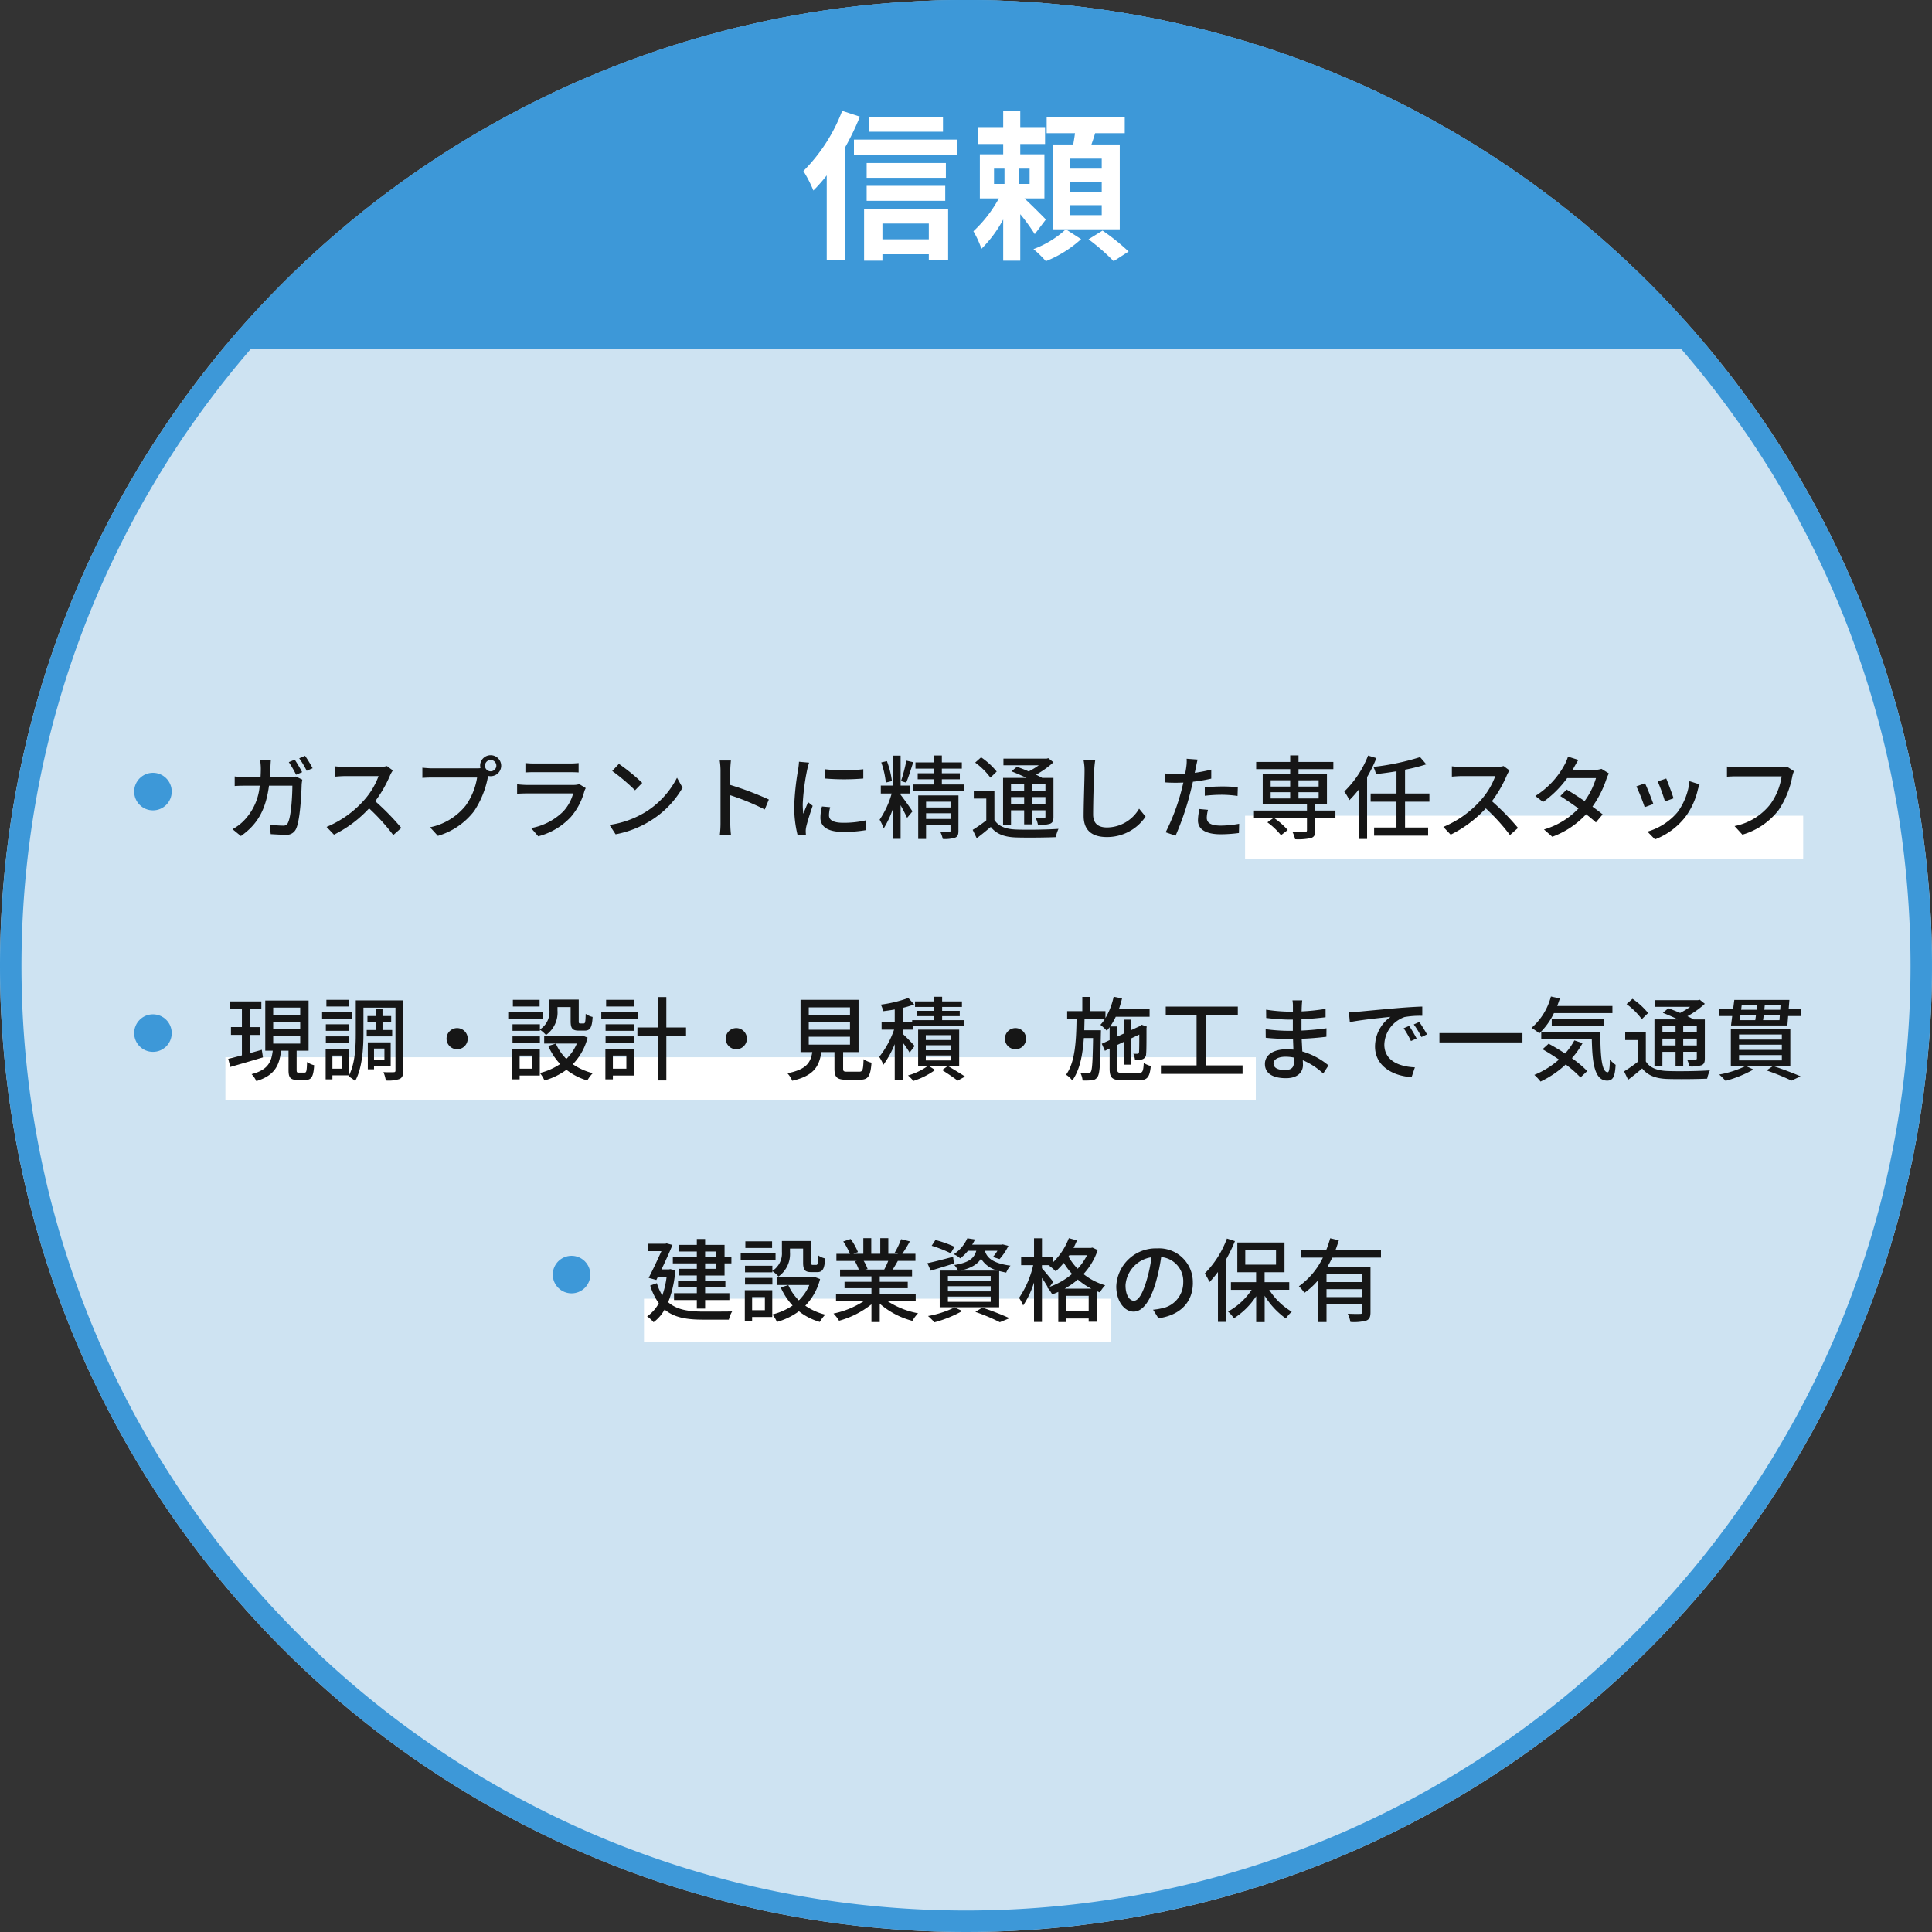 <svg xmlns="http://www.w3.org/2000/svg" xmlns:xlink="http://www.w3.org/1999/xlink" width="360" height="360" viewBox="0 0 360 360">
  <rect x="0" y="0" width="360" height="360" fill="#333333" stroke="none"/>
  <defs>
    <clipPath id="clip-path">
      <rect id="長方形_494" data-name="長方形 494" width="360" height="65" transform="translate(723 759)" fill="#fff" stroke="#707070" stroke-width="1"/>
    </clipPath>
  </defs>
  <g id="グループ_596" data-name="グループ 596" transform="translate(-920 -527)">
    <g id="グループ_439" data-name="グループ 439" transform="translate(197 -232)">
      <circle id="楕円形_33409" data-name="楕円形 33409" cx="180" cy="180" r="180" transform="translate(723 759)" fill="#cee3f2"/>
      <path id="楕円形_33409_-_アウトライン" data-name="楕円形 33409 - アウトライン" d="M180,4a177.323,177.323,0,0,0-35.474,3.576A175.015,175.015,0,0,0,81.6,34.056a176.525,176.525,0,0,0-63.77,77.438A175.088,175.088,0,0,0,7.576,144.526a177.756,177.756,0,0,0,0,70.949A175.016,175.016,0,0,0,34.056,278.4a176.526,176.526,0,0,0,77.438,63.77,175.091,175.091,0,0,0,33.032,10.254,177.756,177.756,0,0,0,70.949,0,175.014,175.014,0,0,0,62.926-26.48,176.525,176.525,0,0,0,63.77-77.438,175.09,175.09,0,0,0,10.254-33.031,177.756,177.756,0,0,0,0-70.949A175.014,175.014,0,0,0,325.944,81.6a176.525,176.525,0,0,0-77.438-63.77A175.088,175.088,0,0,0,215.474,7.576,177.323,177.323,0,0,0,180,4m0-4A180,180,0,1,1,0,180,180,180,0,0,1,180,0Z" transform="translate(723 759)" fill="#3d98d8"/>
      <g id="マスクグループ_53" data-name="マスクグループ 53" clip-path="url(#clip-path)">
        <circle id="楕円形_33410" data-name="楕円形 33410" cx="180" cy="180" r="180" transform="translate(723 759)" fill="#3d98d8"/>
      </g>
      <path id="パス_3321" data-name="パス 3321" d="M-4.29-24.24H-18.03v2.79H-4.29Zm-18.78-1.11A31.919,31.919,0,0,1-30.3-14.13a23.112,23.112,0,0,1,1.86,3.63,29.222,29.222,0,0,0,2.49-2.82V2.52h3.39v-21a48.653,48.653,0,0,0,2.79-5.79Zm16.14,21v2.94h-8.64V-4.35ZM-18.99,2.58h3.42V1.38h8.64V2.49h3.6v-9.6H-18.99Zm.48-11.16H-3.87v-2.79H-18.51Zm14.76-7.05H-18.51v2.76H-3.75Zm-17.13-4.35v2.88h19.2v-2.88Zm26.1,5.4H7.17v2.85H5.22Zm6.63,2.85H9.87v-2.85h1.98ZM14.88-5.1c-.57-.6-2.64-2.67-3.99-3.93h3.72v-8.22h-4.5v-1.92h4.62v-3.15H10.11v-3.06H6.93v3.06H2.16v3.15H6.93v1.92H2.58v8.22H6.12A24.1,24.1,0,0,1,1.38-2.91,18.932,18.932,0,0,1,2.88.36,22.867,22.867,0,0,0,6.93-5.1V2.58h3.18V-6.09a35.934,35.934,0,0,1,2.7,3.72ZM18.6-3.27A18.4,18.4,0,0,1,12.57.42a20.585,20.585,0,0,1,2.31,2.25,21.794,21.794,0,0,0,6.57-4.11Zm6.69-11.31H19.35v-1.86h5.94Zm0,4.32H19.35v-1.86h5.94Zm0,4.35H19.35V-7.77h5.94Zm3.36-13.17H23.37c.24-.66.48-1.38.69-2.1h5.52v-3.06H15.03v3.06h5.28c-.09.69-.21,1.41-.33,2.1H16.14V-3.27H28.65ZM22.83-1.41a39.274,39.274,0,0,1,4.68,4.08L30.3.87a39.959,39.959,0,0,0-4.86-3.9Z" transform="translate(903 805)" fill="#fff"/>
      <path id="パス_3321_-_アウトライン" data-name="パス 3321 - アウトライン" d="M-23.368-25.974l4.263,1.4-.2.5c-.509,1.253-1.051,2.457-1.621,3.6H-1.18v3.88h-20.2v-2.994q-.334.637-.68,1.247V3.02h-4.39V-11.912c-.509.6-1.051,1.18-1.636,1.765l-.54.54-.279-.711a22.874,22.874,0,0,0-1.8-3.522l-.253-.354.316-.3a31.526,31.526,0,0,0,7.107-11.035Zm2.93,2.011-2.338-.765a32.869,32.869,0,0,1-6.878,10.668,25.746,25.746,0,0,1,1.38,2.674,27.979,27.979,0,0,0,1.929-2.241l.9-1.161V2.02h2.39V-18.613l.066-.115A47.453,47.453,0,0,0-20.437-23.962ZM-2.18-19.48h-18.2v1.88h18.2Zm8.61-6.4h4.18v3.06h3.92v-1.92H30.08v4.06H24.433c-.11.361-.229.729-.356,1.1H29.15V-2.77H26.664A35.59,35.59,0,0,1,30.658.521l.426.438L27.422,3.322,27.137,3a39.017,39.017,0,0,0-4.608-4.014l-.453-.342-.275.27a22.156,22.156,0,0,1-6.737,4.218l-.33.13L14.5,3A20.078,20.078,0,0,0,12.258.81L11.563.255l.835-.3a19.425,19.425,0,0,0,4.88-2.72H15.64V-19.58h3.919c.06-.352.121-.726.176-1.1H15.23v2.01H10.61v.92h4.5v9.22H12.142c1.223,1.179,2.618,2.577,3.1,3.086l.293.308L12.759-1.476l-.379-.639a29.18,29.18,0,0,0-1.77-2.535V3.08H6.43V-3.289A20.43,20.43,0,0,1,3.218.729l-.58.532L2.4.509A18.53,18.53,0,0,0,.949-2.657L.739-3.014l.311-.272A23.242,23.242,0,0,0,5.258-8.53H2.08v-9.22H6.43v-.92H1.66v-4.15H6.43Zm3.18,1H7.43v3.06H2.66v2.15H7.43v2.92H3.08v7.22H6.963l-.4.74A24.976,24.976,0,0,1,2.013-2.807,21.793,21.793,0,0,1,3.086-.542a24.3,24.3,0,0,0,3.408-4.8L7.43-7.006V2.08H9.61V-7.5L10.5-6.406c.907,1.114,1.76,2.263,2.35,3.158l1.375-1.813c-.813-.832-2.539-2.545-3.674-3.6L9.621-9.53H14.11v-7.22H9.61v-2.92h4.62v-2.15H9.61Zm19.47,1.14H15.53v2.06h5.349l-.074.565c-.094.723-.221,1.478-.333,2.121l-.072.414H16.64V-3.77h1.749l.138-.141.22.141h9.4V-18.58H22.656l.244-.671c.256-.7.485-1.4.68-2.069l.1-.36h5.4ZM24.073-2.77H20.3l1.853,1.189Zm-3.437,1.4L18.664-2.635A19.27,19.27,0,0,1,13.523.58c.533.484,1.085,1.042,1.5,1.494A22.252,22.252,0,0,0,20.636-1.368ZM29.5.79a43.839,43.839,0,0,0-4.079-3.221L23.708-1.366a41.055,41.055,0,0,1,3.883,3.389ZM-18.53-24.74H-3.79v3.79H-18.53Zm13.74,1H-17.53v1.79H-4.79Zm23.64,6.8h6.94v2.86H18.85Zm5.94,1H19.85v.86h4.94Zm-43.8-.19H-3.25v3.76H-19.01Zm14.76,1H-18.01v1.76H-4.25Zm8.97.05H7.67v3.85H4.72Zm1.95,1H5.72v1.85h.95Zm2.7-1h2.98v3.85H9.37Zm1.98,1h-.98v1.85h.98Zm7.5,1.46h6.94v2.86H18.85Zm5.94,1H19.85v.86h4.94Zm-43.8-.25H-3.37v3.79H-19.01Zm14.64,1H-18.01v1.79H-4.37Zm23.22,2.6h6.94v2.86H18.85Zm5.94,1H19.85v.86h4.94Zm-44.28-.34H-2.83V2.99h-4.6V1.88h-7.64v1.2h-4.42Zm15.66,1H-18.49V2.08h2.42V.88h9.64V1.99h2.6ZM-16.07-4.85h9.64V-.91h-9.64Zm8.64,1h-7.64v1.94h7.64Z" transform="translate(903 805)" fill="rgba(0,0,0,0)"/>
      <g id="グループ_441" data-name="グループ 441" transform="translate(9 35)">
        <rect id="長方形_495" data-name="長方形 495" width="192" height="8" transform="translate(756 921)" fill="#fff"/>
        <rect id="長方形_496" data-name="長方形 496" width="87" height="8" transform="translate(834 966)" fill="#fff"/>
        <rect id="長方形_290" data-name="長方形 290" width="104" height="8" transform="translate(946 876)" fill="#fff"/>
        <path id="パス_3322" data-name="パス 3322" d="M12.92-13.447l-1.105.459a20.446,20.446,0,0,1,1.36,2.346l1.122-.476A24.635,24.635,0,0,0,12.92-13.447Zm1.921-.714-1.088.459a15.924,15.924,0,0,1,1.394,2.329l1.105-.476A21.079,21.079,0,0,0,14.841-14.161Zm-6.375.85H6.477A11.289,11.289,0,0,1,6.6-11.832q0,.867-.051,1.632H3.808c-.663,0-1.428-.051-2.074-.119v1.785C2.38-8.585,3.179-8.6,3.808-8.6H6.392A10.567,10.567,0,0,1,3.281-1.921,9.072,9.072,0,0,1,1.326-.493L2.89.782C5.814-1.275,7.5-3.876,8.126-8.6h4.352c0,1.836-.221,5.678-.8,6.868a.9.9,0,0,1-.969.578,19.463,19.463,0,0,1-2.465-.2l.2,1.785C9.316.476,10.3.544,11.22.544A1.9,1.9,0,0,0,13.192-.612c.748-1.666.969-6.528,1.02-8.245.017-.221.068-.578.119-.867l-1.19-.578a7.729,7.729,0,0,1-1.173.1H8.3c.034-.527.068-1.088.085-1.666C8.4-12.274,8.432-12.9,8.466-13.311ZM31.2-11.441l-1.105-.816a5.157,5.157,0,0,1-1.479.17H22.3a18.189,18.189,0,0,1-1.853-.119v1.921c.272-.017,1.19-.1,1.853-.1h6.239A13.986,13.986,0,0,1,25.84-5.9,19.1,19.1,0,0,1,18.853-.918L20.23.527a22.317,22.317,0,0,0,6.545-4.9A38.152,38.152,0,0,1,31.28.6l1.5-1.326a45.186,45.186,0,0,0-4.862-4.981A23.268,23.268,0,0,0,30.7-10.557,5.868,5.868,0,0,1,31.2-11.441Zm17.17-.884A1.074,1.074,0,0,1,49.419-13.4a1.089,1.089,0,0,1,1.071,1.071,1.074,1.074,0,0,1-1.071,1.054A1.059,1.059,0,0,1,48.365-12.325Zm-.9,0a2.11,2.11,0,0,0,.051.459,5.771,5.771,0,0,1-.731.034H38.539c-.561,0-1.36-.068-1.836-.119v1.9c.442-.034,1.122-.068,1.836-.068H46.9A12.318,12.318,0,0,1,44.778-4.9,11.407,11.407,0,0,1,38.131-.85l1.462,1.6a13.222,13.222,0,0,0,6.749-4.607,17.319,17.319,0,0,0,2.55-6.239c.017-.1.051-.221.068-.323a2.11,2.11,0,0,0,.459.051,1.959,1.959,0,0,0,1.972-1.955,1.97,1.97,0,0,0-1.972-1.955A1.955,1.955,0,0,0,47.464-12.325Zm8.432-.493v1.751c.476-.034,1.088-.051,1.632-.051h6.6c.578,0,1.258.017,1.683.051v-1.751a16.241,16.241,0,0,1-1.666.085H57.528A15.552,15.552,0,0,1,55.9-12.818ZM67.15-8.143l-1.207-.748a3.373,3.373,0,0,1-1.088.153h-8.7c-.493,0-1.139-.051-1.8-.119v1.768c.646-.051,1.394-.068,1.8-.068H64.8a8.013,8.013,0,0,1-1.887,3.4A11.437,11.437,0,0,1,56.967-.7L58.293.833a12.562,12.562,0,0,0,6.086-3.621,12.028,12.028,0,0,0,2.5-4.76A2.986,2.986,0,0,1,67.15-8.143Zm6.171-4.522L72.08-11.339a36.873,36.873,0,0,1,4.25,3.6l1.343-1.377A35.673,35.673,0,0,0,73.321-12.665ZM71.57-1.292,72.709.459A18.744,18.744,0,0,0,79.22-2.074a17.382,17.382,0,0,0,5.967-6.154L84.15-10.081a16.186,16.186,0,0,1-5.9,6.409A17.664,17.664,0,0,1,71.57-1.292Zm20.689-.272A17.8,17.8,0,0,1,92.123.612h2.091a19.919,19.919,0,0,1-.136-2.176V-6.817A44.513,44.513,0,0,1,100.5-4.165l.765-1.853a57.624,57.624,0,0,0-7.191-2.72V-11.39c0-.6.068-1.343.119-1.9H92.106a12.306,12.306,0,0,1,.153,1.9Zm19.465-10.1.017,1.734a43.327,43.327,0,0,0,7.123,0v-1.734A31.328,31.328,0,0,1,111.724-11.662Zm.969,7.072-1.53-.136a8.61,8.61,0,0,0-.289,2.091c0,1.649,1.326,2.652,4.216,2.652a23.324,23.324,0,0,0,4.3-.34l-.034-1.819a18.255,18.255,0,0,1-4.233.459c-2.057,0-2.652-.629-2.652-1.394A5.906,5.906,0,0,1,112.693-4.59Zm-3.927-8.3-1.887-.17a12.357,12.357,0,0,1-.153,1.411,49.059,49.059,0,0,0-.731,6.783,21.6,21.6,0,0,0,.629,5.491l1.547-.1c-.017-.2-.034-.459-.034-.629a3.323,3.323,0,0,1,.085-.782c.17-.85.765-2.669,1.207-3.961l-.85-.68c-.272.629-.612,1.462-.9,2.159a16.774,16.774,0,0,1-.1-1.819,40.769,40.769,0,0,1,.833-6.409A12.191,12.191,0,0,1,108.766-12.886Zm18.122-.374a30.337,30.337,0,0,1-1,3.808l.969.289c.408-.952.9-2.516,1.309-3.808ZM124.2-9.452a16.584,16.584,0,0,0-.935-3.723l-1.054.238a16.13,16.13,0,0,1,.85,3.757Zm1.615,2.312h1.768V-8.619h-1.768V-14.2h-1.411v5.576h-2.278V-7.14h2.023a16.6,16.6,0,0,1-2.244,4.879,9.993,9.993,0,0,1,.765,1.615,17.359,17.359,0,0,0,1.734-3.723V1.309h1.411V-4.964c.459.85.969,1.8,1.207,2.363l1-1.207c-.306-.527-1.8-2.618-2.21-3.094ZM130.56-2.4V-3.468h4.556V-2.4Zm4.556-3.213v1.071H130.56V-5.61Zm1.479-1.173h-7.5V1.326h1.462V-1.326h4.556V-.187c0,.187-.068.255-.289.255-.187,0-.9,0-1.6-.034a5.284,5.284,0,0,1,.442,1.292,6.354,6.354,0,0,0,2.295-.238c.493-.187.629-.578.629-1.275ZM133.5-8.823v-.969h3.349v-1.122H133.5v-.867h3.723v-1.156H133.5v-1.292H132v1.292h-3.417v1.156H132v.867H129v1.122H132v.969h-3.91V-7.65h9.554V-8.823Zm15.334-.051v1.241h-2.448V-8.874ZM152.8-7.633h-2.533V-8.874H152.8ZM150.263-5.2V-6.477H152.8V-5.2Zm-3.876,0V-6.477h2.448V-5.2Zm0,1.19h2.448v2.618h1.428V-4.012H152.8v1.19c0,.2-.068.272-.255.272-.2,0-.85.017-1.564-.017a4.334,4.334,0,0,1,.425,1.275,6.465,6.465,0,0,0,2.278-.221c.493-.221.612-.578.612-1.292v-7.242H152.2c-.323-.187-.714-.391-1.156-.6a16.807,16.807,0,0,0,3.247-2.312l-.952-.765-.323.085h-8.041v1.241h6.579a13.7,13.7,0,0,1-1.87,1.139c-.748-.323-1.53-.629-2.193-.867l-1.02.85c.867.34,1.887.782,2.805,1.224h-4.369v8.7h1.479Zm-2.669-7.225a13.485,13.485,0,0,0-2.907-2.652l-1.1.986a13.079,13.079,0,0,1,2.839,2.805Zm-.425,3.57h-3.842V-6.2h2.329v4.063a26.514,26.514,0,0,1-2.533,1.768l.748,1.564c.952-.714,1.8-1.411,2.618-2.108,1.037,1.309,2.5,1.87,4.607,1.955,1.972.068,5.542.034,7.5-.051a7.864,7.864,0,0,1,.51-1.547c-2.159.153-6.069.2-7.99.119-1.87-.085-3.213-.6-3.944-1.785Zm18.785-5.678-2.176-.017a9.837,9.837,0,0,1,.187,1.972c0,1.632-.17,6.018-.17,8.432,0,2.822,1.734,3.927,4.318,3.927a8.633,8.633,0,0,0,7.225-3.808l-1.207-1.479a6.966,6.966,0,0,1-5.984,3.5c-1.479,0-2.584-.612-2.584-2.414,0-2.346.119-6.273.2-8.16A15.507,15.507,0,0,1,162.078-13.345ZM183.09-4.1l-1.581-.153a9.99,9.99,0,0,0-.289,2.125c0,1.683,1.5,2.584,4.267,2.584a26.249,26.249,0,0,0,3.366-.238L188.9-1.5a19.211,19.211,0,0,1-3.4.34c-2.176,0-2.635-.7-2.635-1.462A6.241,6.241,0,0,1,183.09-4.1Zm-1.938-9.367-2.04-.153a6.954,6.954,0,0,1-.068,1.53c-.034.323-.119.765-.2,1.275-.6.051-1.173.068-1.7.068a16.02,16.02,0,0,1-2.074-.136l.034,1.666c.612.051,1.241.068,2.023.068.425,0,.884-.017,1.377-.034-.136.561-.272,1.122-.408,1.649A39.32,39.32,0,0,1,175.2.085l1.853.629a51.354,51.354,0,0,0,2.686-7.82c.187-.714.374-1.5.544-2.227a30.46,30.46,0,0,0,3.417-.578v-1.683a29.83,29.83,0,0,1-3.077.6c.085-.374.153-.714.2-1C180.9-12.342,181.05-13.039,181.152-13.464ZM182.495-8.3v1.581a28.61,28.61,0,0,1,3.213-.187,21.483,21.483,0,0,1,2.89.221l.051-1.632a28.814,28.814,0,0,0-2.975-.136C184.586-8.449,183.413-8.381,182.495-8.3ZM197.948-.34a14.076,14.076,0,0,0-2.6-2.278l-1.19.85a12.826,12.826,0,0,1,2.533,2.4Zm-3.179-7.038h3.638v1.156h-3.638Zm0-2.227h3.638v1.173h-3.638Zm8.942,0v1.173h-3.757V-9.6Zm0,3.383h-3.757V-7.378h3.757Zm3.128,2.261h-3.757V-5.1h2.176v-5.61h-5.3v-.969h6.494v-1.343h-6.494v-1.224h-1.547v1.224h-6.341v1.343h6.341v.969H193.29V-5.1h8.245v1.139h-9.877v1.343h9.877V-.306c0,.238-.085.306-.357.323-.289,0-1.343,0-2.363-.034a5.973,5.973,0,0,1,.51,1.394,11.054,11.054,0,0,0,2.975-.221c.612-.221.782-.612.782-1.411V-2.618h3.757Zm6.086-10.251a18.84,18.84,0,0,1-4.437,6.7A9.521,9.521,0,0,1,209.44-5.9a18.386,18.386,0,0,0,1.734-1.972v9.2h1.564V-10.2a27.2,27.2,0,0,0,1.734-3.536Zm11.424,8.6V-7.14H219.81v-4.437a34.35,34.35,0,0,0,3.961-1l-1.156-1.343a45.975,45.975,0,0,1-8.7,1.819,6.052,6.052,0,0,1,.476,1.343c1.224-.136,2.533-.306,3.825-.527V-7.14H213.4v1.53h4.811V-.8h-4.165V.714h10.064V-.8h-4.3V-5.61Zm14.926-5.831-1.1-.816a5.157,5.157,0,0,1-1.479.17h-6.307a18.188,18.188,0,0,1-1.853-.119v1.921c.272-.017,1.19-.1,1.853-.1h6.239a13.986,13.986,0,0,1-2.7,4.488,19.1,19.1,0,0,1-6.987,4.981L228.31.527a22.317,22.317,0,0,0,6.545-4.9A38.152,38.152,0,0,1,239.36.6l1.5-1.326a45.186,45.186,0,0,0-4.862-4.981,23.268,23.268,0,0,0,2.788-4.845A5.868,5.868,0,0,1,239.275-11.441ZM252.11-13.4l-1.938-.612a7.963,7.963,0,0,1-.646,1.53,15.59,15.59,0,0,1-5.44,5.8l1.445,1.122a19.253,19.253,0,0,0,4.488-4.454h5.372a13.934,13.934,0,0,1-2.125,4.284c-1.139-.782-2.329-1.547-3.349-2.142l-1.173,1.207c.986.629,2.21,1.462,3.383,2.312A14.454,14.454,0,0,1,245.7-.442l1.547,1.36a16.193,16.193,0,0,0,6.307-4.2c.7.561,1.343,1.088,1.819,1.53l1.258-1.5c-.527-.425-1.19-.935-1.9-1.445a19.466,19.466,0,0,0,2.6-5.134,8.55,8.55,0,0,1,.459-1.054l-1.377-.85a3.958,3.958,0,0,1-1.275.187h-4.1c.068-.119.119-.221.187-.34C251.413-12.223,251.77-12.886,252.11-13.4Zm16.371,3.468-1.6.527a31.089,31.089,0,0,1,1.36,3.74l1.6-.578C269.62-6.987,268.787-9.214,268.481-9.928Zm6.2,1.088-1.87-.595a11.8,11.8,0,0,1-2.261,5.814,11.585,11.585,0,0,1-5.576,3.587l1.411,1.445A13.174,13.174,0,0,0,271.983-2.7a13.627,13.627,0,0,0,2.38-5.134C274.431-8.109,274.533-8.415,274.686-8.84Zm-10.166-.2-1.6.578a34.716,34.716,0,0,1,1.547,3.876l1.615-.595C265.761-6.12,264.911-8.262,264.52-9.044Zm27.761-2.261-1.309-.85a4.332,4.332,0,0,1-1.088.119h-8.245a15.246,15.246,0,0,1-1.836-.136v1.9c.425-.034,1.1-.068,1.836-.068h8.347a11.739,11.739,0,0,1-2.125,5.219,11.214,11.214,0,0,1-6.647,4.046l1.462,1.6a13.1,13.1,0,0,0,6.766-4.607,16.854,16.854,0,0,0,2.533-6.239A5.164,5.164,0,0,1,292.281-11.305Z" transform="translate(756 879)" fill="#161616"/>
        <path id="パス_3323" data-name="パス 3323" d="M6.783-4.386l-2.176.612V-7.157H6.528V-8.619H4.607v-3.315H6.7V-13.4H.867v1.462h2.21v3.315H1.037v1.462h2.04v3.808c-.952.255-1.836.493-2.55.646L.918-1.19C2.618-1.683,4.879-2.329,7-2.975ZM8.908-6.97H13.94v1.428H8.908Zm0-2.652H13.94v1.428H8.908Zm0-2.635H13.94v1.411H8.908ZM13.7-.136c-.357,0-.425-.051-.425-.51v-3.57H15.5v-9.35H7.429v9.35H8.823c-.255,2.125-.9,3.57-3.944,4.369a4.373,4.373,0,0,1,.884,1.292C9.214.391,10.064-1.5,10.37-4.216h1.394V-.629c0,1.411.323,1.853,1.683,1.853h1.479c1.1,0,1.479-.561,1.615-2.737a4.07,4.07,0,0,1-1.326-.6C15.164-.391,15.1-.136,14.739-.136ZM23.052-13.7H18.819v1.241h4.233Zm.476,2.244H18.02V-10.2h5.508Zm-.442,2.312H18.717v1.224h4.369Zm-4.369,3.5h4.369V-6.885H18.717Zm7.616-2.431v1.19h4.743v-1.19h-1.8V-9.486h1.615v-1.19H29.274v-1.309H28.016v1.309H26.469v1.19h1.547v1.411Zm3.3,3.451V-2.55H27.693V-4.624ZM30.8-1.377v-4.4H26.537V-.748h1.156v-.629Zm-9.01.51H19.941V-3.315h1.853ZM33.15-13.6H24.293v6.154c0,2.38-.1,5.491-1.224,7.752v-4.9H18.683V1.122h1.258V.374h3.094l-.1.187a6.476,6.476,0,0,1,1.241.867c1.36-2.448,1.547-6.239,1.547-8.874V-12.24h5.967v11.7c0,.255-.085.323-.34.323a18.231,18.231,0,0,1-1.9-.017,6.994,6.994,0,0,1,.442,1.564,6.48,6.48,0,0,0,2.584-.289c.51-.255.68-.748.68-1.581ZM43.18-8.432A1.973,1.973,0,0,0,41.208-6.46,1.973,1.973,0,0,0,43.18-4.488,1.973,1.973,0,0,0,45.152-6.46,1.973,1.973,0,0,0,43.18-8.432ZM58.6-9.146H53.5v1.224h5.1v-.221a5.942,5.942,0,0,1,1.139,1,5.139,5.139,0,0,0,2.142-4.573v-.629h2.448v2.6c0,1.394.357,1.785,1.53,1.785h1.088c.986,0,1.377-.527,1.479-2.55a3.552,3.552,0,0,1-1.292-.578C67.1-9.52,67.031-9.3,66.776-9.3h-.663c-.238,0-.272-.068-.272-.459v-3.995H60.384v2.023A3.885,3.885,0,0,1,58.6-8.177Zm-5.1,3.5h5.1V-6.885H53.5ZM58.548-13.7H53.567v1.241h4.981Zm.646,2.244H52.7V-10.2h6.494ZM57.205-3.315V-.867h-2.38V-3.315ZM58.582-4.59H53.465V1.122h1.36V.408h3.757ZM66.47-7.055,66.181-7H59.4v1.445h6.086A8.383,8.383,0,0,1,63.529-2.7a9.023,9.023,0,0,1-1.955-2.839L60.163-5.1a12.036,12.036,0,0,0,2.21,3.366A11.626,11.626,0,0,1,58.6-.068a5.681,5.681,0,0,1,.85,1.394,12.751,12.751,0,0,0,4.1-1.989,11.4,11.4,0,0,0,3.893,1.989,6.189,6.189,0,0,1,1.02-1.36A11.27,11.27,0,0,1,64.736-1.7,11,11,0,0,0,67.49-6.664ZM76.194-13.7H70.941v1.241h5.253Zm.629,2.244H70.04V-10.2h6.783ZM74.715-3.315V-.867H72.2V-3.315ZM76.126-4.59H70.805V1.122H72.2V.408h3.927ZM70.839-5.644h5.338V-6.885H70.839Zm0-2.278h5.338V-9.146H70.839Zm14.994-.629H82.161v-5.661h-1.6v5.661H76.772v1.564h3.791V1.326h1.6V-6.987h3.672Zm9.367.119A1.973,1.973,0,0,0,93.228-6.46,1.973,1.973,0,0,0,95.2-4.488,1.973,1.973,0,0,0,97.172-6.46,1.973,1.973,0,0,0,95.2-8.432Zm13.5,1.615h7.684v1.462H108.7Zm0-2.754h7.684v1.445H108.7Zm0-2.72h7.684v1.428H108.7ZM115.906-.306c-.68,0-.8-.068-.8-.578V-3.961h2.873V-13.7H107.168v9.741h2.193C109.038-1.938,108.2-.7,104.72-.017a4.9,4.9,0,0,1,.9,1.394c3.978-.9,5.032-2.635,5.423-5.338h2.448V-.884c0,1.6.442,2.074,2.227,2.074h2.516c1.53,0,1.972-.629,2.159-3.179a4.452,4.452,0,0,1-1.479-.646c-.068,2.057-.17,2.329-.833,2.329ZM128.418-5.1c-.306-.374-1.6-1.717-2.159-2.21v-.833h1.819v-.731h9.554V-9.911h-4.08v-.748h3.281v-.986h-3.281v-.731h3.689V-13.4h-3.689v-.867h-1.581v.867H128.5v1.02h3.468v.731h-3.128v.986h3.128v.748h-4v.289h-1.717v-2.584a17.088,17.088,0,0,0,2.091-.629l-1.088-1.207a23.681,23.681,0,0,1-5.134,1.241,4.873,4.873,0,0,1,.459,1.224c.68-.085,1.411-.187,2.142-.323v2.278h-2.448v1.479h2.329a17.42,17.42,0,0,1-2.771,5.083,8.581,8.581,0,0,1,.782,1.462,17.783,17.783,0,0,0,2.108-3.842V1.309h1.53v-7A18.5,18.5,0,0,1,127.5-3.859Zm6.834-1.1h-4.743v-.918h4.743Zm0,1.9h-4.743v-.935h4.743Zm0,1.9h-4.743v-.935h4.743Zm1.479-5.746h-7.65v6.766h1.8A11.644,11.644,0,0,1,127.194.391a8.091,8.091,0,0,1,1,1.02,14.137,14.137,0,0,0,4.046-2.04l-1.173-.748h5.661ZM133.552-.612c1.037.646,2.227,1.462,2.89,1.972L137.819.6c-.782-.527-2.091-1.326-3.213-1.972Zm13.668-7.82a1.973,1.973,0,0,0-1.972,1.972,1.973,1.973,0,0,0,1.972,1.972,1.973,1.973,0,0,0,1.972-1.972A1.973,1.973,0,0,0,147.22-8.432ZM167.212-.068c-.9,0-1.037-.119-1.037-.782V-5.287l1.292-.612v4.284h1.343V-6.528l1.479-.7c0,1.853-.017,3.094-.051,3.3-.051.238-.136.289-.306.289-.136,0-.476,0-.748-.017a3.831,3.831,0,0,1,.306,1.19,3.833,3.833,0,0,0,1.326-.136,1.031,1.031,0,0,0,.748-1.037c.068-.476.068-2.431.068-4.845L171.7-8.7l-.969-.357-.272.187-.136.1-1.513.7v-1.938h-1.343v2.567l-1.292.6v-1.9h-1.309a12.194,12.194,0,0,0,1.037-1.8h6.307V-12H166.5c.221-.629.408-1.292.578-1.955l-1.564-.323a13.371,13.371,0,0,1-1.53,3.978v-1.292h-2.8v-2.652h-1.513v2.652h-2.822v1.462h1.751c-.068,4.063-.255,8.058-1.955,10.387a4.362,4.362,0,0,1,1.156,1.071c1.411-1.921,1.938-4.76,2.159-7.905h1.717c-.068,4.386-.17,5.967-.425,6.307a.491.491,0,0,1-.51.238c-.255,0-.8,0-1.428-.051a3.747,3.747,0,0,1,.408,1.411,11.184,11.184,0,0,0,1.768-.051A1.231,1.231,0,0,0,162.5.663c.442-.578.527-2.516.629-8.024.017-.2.017-.663.017-.663h-3.111c.017-.7.034-1.394.051-2.108h3.791a6.806,6.806,0,0,1-.833,1.088,10.745,10.745,0,0,1,1.19,1.1,6.943,6.943,0,0,0,.527-.663v2.414l-1.462.68L163.88-4.2l.884-.425V-.867c0,1.7.476,2.142,2.312,2.142h3.213c1.513,0,1.955-.6,2.142-2.652a4.07,4.07,0,0,1-1.309-.561c-.085,1.564-.221,1.87-.935,1.87Zm15.521-1.411V-10.8h5.916v-1.632h-13.43V-10.8h5.746v9.316h-6.647V.1h15.215V-1.479ZM195.3-1.853c0-.68.782-1.241,2.227-1.241a7.7,7.7,0,0,1,1.547.153c.017.374.017.714.017.952,0,1.088-.731,1.377-1.683,1.377C195.942-.612,195.3-1.122,195.3-1.853ZM200.651-13.6h-1.819a5.577,5.577,0,0,1,.085,1.071v1.037h-.731a30.8,30.8,0,0,1-4.267-.374l.017,1.547c1.1.136,3.145.306,4.267.306h.7v2.091h-.867a33.235,33.235,0,0,1-4.2-.306l.017,1.6c1.173.136,3.06.221,4.148.221h.935c.017.629.051,1.326.068,1.989-.408-.034-.816-.068-1.258-.068-2.533,0-4.046,1.1-4.046,2.737,0,1.7,1.377,2.652,3.927,2.652,2.227,0,3.162-1.173,3.162-2.465,0-.238-.017-.527-.034-.884A13.071,13.071,0,0,1,204.561.034l.986-1.513a13.65,13.65,0,0,0-4.879-2.6c-.034-.765-.085-1.581-.119-2.363,1.632-.068,3.043-.187,4.607-.374l.017-1.581c-1.479.2-2.975.357-4.658.425v-2.108c1.649-.068,3.23-.221,4.488-.374v-1.564a37.353,37.353,0,0,1-4.471.476c.017-.374.017-.7.034-.9C200.583-12.92,200.617-13.294,200.651-13.6Zm8.7,2.21.17,1.853c1.9-.408,5.865-.816,7.582-.986A6.819,6.819,0,0,0,214.217-5c0,3.74,3.485,5.525,6.817,5.7l.612-1.819c-2.8-.119-5.695-1.156-5.695-4.25a5.637,5.637,0,0,1,3.757-5.117,16.382,16.382,0,0,1,3.315-.238v-1.717c-1.173.034-2.873.136-4.692.289-3.128.272-6.154.561-7.4.68C210.6-11.441,210-11.407,209.355-11.39Zm11.22,2.55-1.02.442a16.077,16.077,0,0,1,1.36,2.38l1.054-.476A23.735,23.735,0,0,0,220.575-8.84Zm1.887-.731-1.02.459a15.952,15.952,0,0,1,1.428,2.346l1.037-.493A24.556,24.556,0,0,0,222.462-9.571ZM226.219-7.5v1.734h15.47V-7.5Zm32.232-3.723v-1.326H248.166c.17-.459.34-.935.493-1.411l-1.666-.357a11.635,11.635,0,0,1-3.621,5.848,11.723,11.723,0,0,1,1.462,1.02,12.9,12.9,0,0,0,2.72-3.774Zm-1.564,2.4v-1.292h-9.741v1.292Zm-5.525,2.686a12.286,12.286,0,0,1-1.734,2.448c-1.02-.68-2.091-1.309-3.06-1.836l-1.139,1.037c.986.561,2.04,1.224,3.06,1.921A16.157,16.157,0,0,1,243.9.289a8.712,8.712,0,0,1,1.156,1.241,18.433,18.433,0,0,0,4.692-3.179A21,21,0,0,1,252.5.765l1.258-1.19a21.251,21.251,0,0,0-2.856-2.4,15.757,15.757,0,0,0,1.989-2.805Zm-6.171-1.547v1.343h9.418c.1,4.488.51,7.684,2.873,7.7,1.122-.017,1.445-.833,1.564-2.941a8,8,0,0,1-1.071-.969c-.017,1.394-.1,2.329-.408,2.346-1.139,0-1.377-3.247-1.36-7.48Zm25.024-1.19v1.241h-2.448V-8.874Zm3.961,1.241h-2.533V-8.874h2.533ZM271.643-5.2V-6.477h2.533V-5.2Zm-3.876,0V-6.477h2.448V-5.2Zm0,1.19h2.448v2.618h1.428V-4.012h2.533v1.19c0,.2-.068.272-.255.272-.2,0-.85.017-1.564-.017a4.333,4.333,0,0,1,.425,1.275,6.465,6.465,0,0,0,2.278-.221c.493-.221.612-.578.612-1.292v-7.242h-2.091c-.323-.187-.714-.391-1.156-.6a16.807,16.807,0,0,0,3.247-2.312l-.952-.765-.323.085h-8.041v1.241h6.579a13.7,13.7,0,0,1-1.87,1.139c-.748-.323-1.53-.629-2.193-.867l-1.02.85c.867.34,1.887.782,2.8,1.224h-4.369v8.7h1.479ZM265.1-11.237a13.484,13.484,0,0,0-2.907-2.652l-1.105.986a13.079,13.079,0,0,1,2.839,2.805Zm-.425,3.57h-3.842V-6.2h2.329v4.063a26.52,26.52,0,0,1-2.533,1.768l.748,1.564c.952-.714,1.8-1.411,2.618-2.108,1.037,1.309,2.5,1.87,4.607,1.955,1.972.068,5.542.034,7.5-.051a7.864,7.864,0,0,1,.51-1.547c-2.159.153-6.069.2-7.99.119-1.87-.085-3.213-.6-3.944-1.785Zm18.615,6.29a18.587,18.587,0,0,1-4.947,1.6,11.108,11.108,0,0,1,1.19,1.173,22.521,22.521,0,0,0,5.2-2.108ZM290.02-6.29h-7.973v-.952h7.973Zm0,1.921h-7.973v-.969h7.973Zm0,1.955h-7.973V-3.4h7.973ZM291.6-8.245H280.517v6.834H291.6Zm-4.437,7.7a40.863,40.863,0,0,1,4.658,1.9l1.683-.8c-1.241-.544-3.281-1.326-5.117-1.921Zm-.646-9.367c.051-.272.085-.578.119-.9h3.009l-.068.9Zm-4.216-.9h2.89c-.034.323-.085.629-.119.9h-2.89Zm3.111-1.887c-.034.272-.051.561-.085.85h-2.89l.1-.85Zm4.3.85h-2.958l.085-.85h2.941Zm1.581-.119.136-1.717H281.163l-.221,1.717h-2.584v1.292h2.414l-.221,1.751h10.506l.136-1.751h2.346v-1.292Z" transform="translate(756 924)" fill="#161616"/>
        <path id="パス_3324" data-name="パス 3324" d="M11.39-11.8h2.074v.969H11.39Zm2.074,3.23H11.39v-1.02h2.074Zm-3.621,0h-3.4v1.241h3.4v1.02h-3.5v1.19h3.5v1.088H5.593v1.275h4.25v1.6H11.39v-1.6h4.522V-4.029H11.39V-5.117h3.774v-1.19H11.39v-1.02h3.621V-9.588h1.275v-1.241H15.011v-2.21H11.39v-1.088H9.843v1.088h-3.3V-11.8h3.3v.969H5.372v1.241H9.843ZM4.9-8.517l-.255.051H3.264c.748-1.581,1.513-3.247,2.04-4.556l-1.088-.289-.238.068H.731v1.377H3.247C2.584-10.387,1.666-8.415.867-6.885L2.3-6.494l.289-.595H4.216a16.823,16.823,0,0,1-.8,3.468A8.841,8.841,0,0,1,2.4-5.9l-1.241.442a11.041,11.041,0,0,0,1.6,3.3A6.954,6.954,0,0,1,.578.289,6.721,6.721,0,0,1,1.785,1.377,7.411,7.411,0,0,0,3.842-.986C5.627.527,8.007.9,10.982.9H15.81a5.543,5.543,0,0,1,.612-1.53C15.4-.6,11.849-.6,11.016-.6,8.364-.612,6.137-.918,4.505-2.346A20.052,20.052,0,0,0,5.831-8.3Zm19.023-.629h-5.1v1.224h5.1v-.221a5.942,5.942,0,0,1,1.139,1A5.139,5.139,0,0,0,27.2-11.713v-.629h2.448v2.6c0,1.394.357,1.785,1.53,1.785h1.088c.986,0,1.377-.527,1.479-2.55a3.552,3.552,0,0,1-1.292-.578C32.419-9.52,32.351-9.3,32.1-9.3h-.663c-.238,0-.272-.068-.272-.459v-3.995H25.7v2.023a3.885,3.885,0,0,1-1.785,3.553Zm-5.1,3.5h5.1V-6.885h-5.1ZM23.868-13.7H18.887v1.241h4.981Zm.646,2.244H18.02V-10.2h6.494ZM22.525-3.315V-.867h-2.38V-3.315ZM23.9-4.59H18.785V1.122h1.36V.408H23.9ZM31.79-7.055,31.5-7H24.718v1.445H30.8A8.383,8.383,0,0,1,28.849-2.7a9.023,9.023,0,0,1-1.955-2.839L25.483-5.1a12.036,12.036,0,0,0,2.21,3.366A11.626,11.626,0,0,1,23.919-.068a5.681,5.681,0,0,1,.85,1.394,12.751,12.751,0,0,0,4.1-1.989,11.4,11.4,0,0,0,3.893,1.989,6.189,6.189,0,0,1,1.02-1.36A11.27,11.27,0,0,1,30.056-1.7,11,11,0,0,0,32.81-6.664Zm13.719-2.992a15.863,15.863,0,0,1-.748,1.615H41.174l.493-.1a7.152,7.152,0,0,0-.731-1.513ZM50.626-2.6V-3.927h-6.7V-4.964h5.219v-1.19H43.928v-1.02h6.018V-8.432h-3.6c.289-.476.629-1.037.952-1.615h3.281v-1.326H48.127a26.6,26.6,0,0,0,1.411-2.312l-1.632-.408a14.817,14.817,0,0,1-1.19,2.516l.646.2H45.526V-14.28h-1.5v2.907H42.347V-14.28H40.868v2.907H39l.867-.323a11.817,11.817,0,0,0-1.36-2.431l-1.377.459a12.746,12.746,0,0,1,1.241,2.3H35.853v1.326h3.859l-.408.068a8.422,8.422,0,0,1,.714,1.547H36.533v1.258h5.848v1.02H37.366v1.19h5.015v1.037h-6.6V-2.6h5.253A16.494,16.494,0,0,1,35.309-.238a7.094,7.094,0,0,1,1.037,1.343,16.886,16.886,0,0,0,6.035-3.06v3.3h1.547V-2.074a15.165,15.165,0,0,0,6.086,3.2A7.1,7.1,0,0,1,51.068-.289,15.612,15.612,0,0,1,45.305-2.6Zm8.381-5.644c2.023-.476,3.145-1.19,3.791-2.227a5.034,5.034,0,0,0,3.111,2.227ZM64.6-6.29H56.627v-.952H64.6Zm0,1.921H56.627v-.969H64.6Zm0,1.955H56.627V-3.4H64.6Zm-2.686-9.52c-.391,1.394-1.36,2.21-4.1,2.652a4.105,4.105,0,0,1,.7,1.037H55.1v6.834H66.181V-8.16c.391.1.833.2,1.309.289a4.432,4.432,0,0,1,.8-1.292c-3.451-.459-4.4-1.547-4.777-2.771h2.346a8.152,8.152,0,0,1-.85,1.156l1.241.391A10.744,10.744,0,0,0,67.9-12.852l-1.054-.272-.238.051H61.149a9.058,9.058,0,0,0,.527-.969l-1.428-.221a7.079,7.079,0,0,1-2.516,2.975,4.6,4.6,0,0,1,1.19.765,8.136,8.136,0,0,0,1.445-1.411Zm-4.063-.748A20.962,20.962,0,0,0,54.3-13.94l-.7,1.071a23.493,23.493,0,0,1,3.553,1.394Zm-.255,1.87c-1.751.459-3.553.935-4.794,1.19l.629,1.394c1.258-.391,2.839-.85,4.318-1.343Zm.272,9.435a18.587,18.587,0,0,1-4.947,1.6,11.108,11.108,0,0,1,1.19,1.173,22.52,22.52,0,0,0,5.2-2.108Zm3.876.833A34.36,34.36,0,0,1,66.3,1.377L68.119.629a53.7,53.7,0,0,0-5.083-1.972ZM78.4-4.879a14.174,14.174,0,0,0,2.431-1.7,12.794,12.794,0,0,0,2.516,1.7ZM78.659-.7V-3.536h4.2V-.7Zm-2.4-5.457c-.323-.391-1.649-2.023-2.108-2.516v-.578h1.462l-.119.1a8.283,8.283,0,0,1,1.224,1.054,14.93,14.93,0,0,0,1.5-1.581,13.021,13.021,0,0,0,1.547,2.057,13.37,13.37,0,0,1-4.182,2.4Zm6.29-4.947A10.764,10.764,0,0,1,80.8-8.585a10.174,10.174,0,0,1-1.7-2.278l.153-.238Zm1-1.428-.289.068h-3.23a15.029,15.029,0,0,0,.646-1.411l-1.513-.408a12.492,12.492,0,0,1-2.941,4.488v-.918H74.154v-3.553H72.675v3.553h-2.4v1.462h2.244a17.954,17.954,0,0,1-2.635,6.1,6.62,6.62,0,0,1,.765,1.411,16.519,16.519,0,0,0,2.023-4.284V1.326h1.479V-6.885c.408.612.85,1.292,1.105,1.768l-.1.034a5.807,5.807,0,0,1,.9,1.275c.391-.136.765-.289,1.139-.459v5.61h1.462V.68h4.2v.612h1.53V-4.4c.187.085.374.153.561.221a6.89,6.89,0,0,1,.986-1.326A11.7,11.7,0,0,1,81.889-7.6a12.262,12.262,0,0,0,2.652-4.471Zm18.717,6.562a6.293,6.293,0,0,0-6.664-6.409,7.369,7.369,0,0,0-7.6,7.072c0,2.839,1.547,4.709,3.23,4.709s3.094-1.921,4.114-5.389a33.851,33.851,0,0,0,1.02-4.777,4.52,4.52,0,0,1,4.114,4.743A4.889,4.889,0,0,1,96.373-1.19a10.507,10.507,0,0,1-1.513.238l1,1.6C99.994.051,102.272-2.4,102.272-5.967Zm-12.546.493a5.683,5.683,0,0,1,4.845-5.253,27.065,27.065,0,0,1-.935,4.386c-.782,2.618-1.581,3.723-2.346,3.723C90.559-2.618,89.726-3.519,89.726-5.474Zm18.9-8.738A18.166,18.166,0,0,1,104.482-7.7a9.357,9.357,0,0,1,.884,1.6,18.153,18.153,0,0,0,1.581-1.887v9.3h1.5V-10.285a30.632,30.632,0,0,0,1.666-3.451Zm3.417,2.125h5.729V-9.35h-5.729Zm8.194,7.429V-6.086h-4.59V-7.939h3.706v-5.542h-8.789v5.542h3.5v1.853h-4.692v1.428h3.859a12.464,12.464,0,0,1-4.4,4.046A6.971,6.971,0,0,1,109.922.646a13.832,13.832,0,0,0,4.148-4.114V1.36h1.581V-3.553A14.593,14.593,0,0,0,119.595.68,7.066,7.066,0,0,1,120.7-.578a12.636,12.636,0,0,1-4.2-4.08ZM133.824-6.1h-6.647V-7.582h6.647ZM127.177-3.3V-4.777h6.647V-3.3Zm10.149-7.361v-1.479h-8.449c.221-.578.408-1.173.6-1.751l-1.615-.374a18.364,18.364,0,0,1-.714,2.125h-4.658v1.479H126.5a14.094,14.094,0,0,1-4.471,5.338A8.787,8.787,0,0,1,123.063-4.1a13.363,13.363,0,0,0,2.55-2.346V1.343h1.564V-1.972h6.647V-.51c0,.255-.085.34-.374.34-.289.017-1.309.017-2.312-.034a5.939,5.939,0,0,1,.493,1.53,8.768,8.768,0,0,0,2.958-.255c.612-.238.782-.714.782-1.564V-8.959h-8.007c.306-.544.612-1.122.884-1.7Z" transform="translate(834 969)" fill="#161616"/>
        <circle id="楕円形_33411" data-name="楕円形 33411" cx="3.5" cy="3.5" r="3.5" transform="translate(739 868)" fill="#3d98d8"/>
        <circle id="楕円形_33412" data-name="楕円形 33412" cx="3.5" cy="3.5" r="3.5" transform="translate(739 913)" fill="#3d98d8"/>
        <circle id="楕円形_33413" data-name="楕円形 33413" cx="3.5" cy="3.5" r="3.5" transform="translate(817 958)" fill="#3d98d8"/>
      </g>
    </g>
  </g>
</svg>
